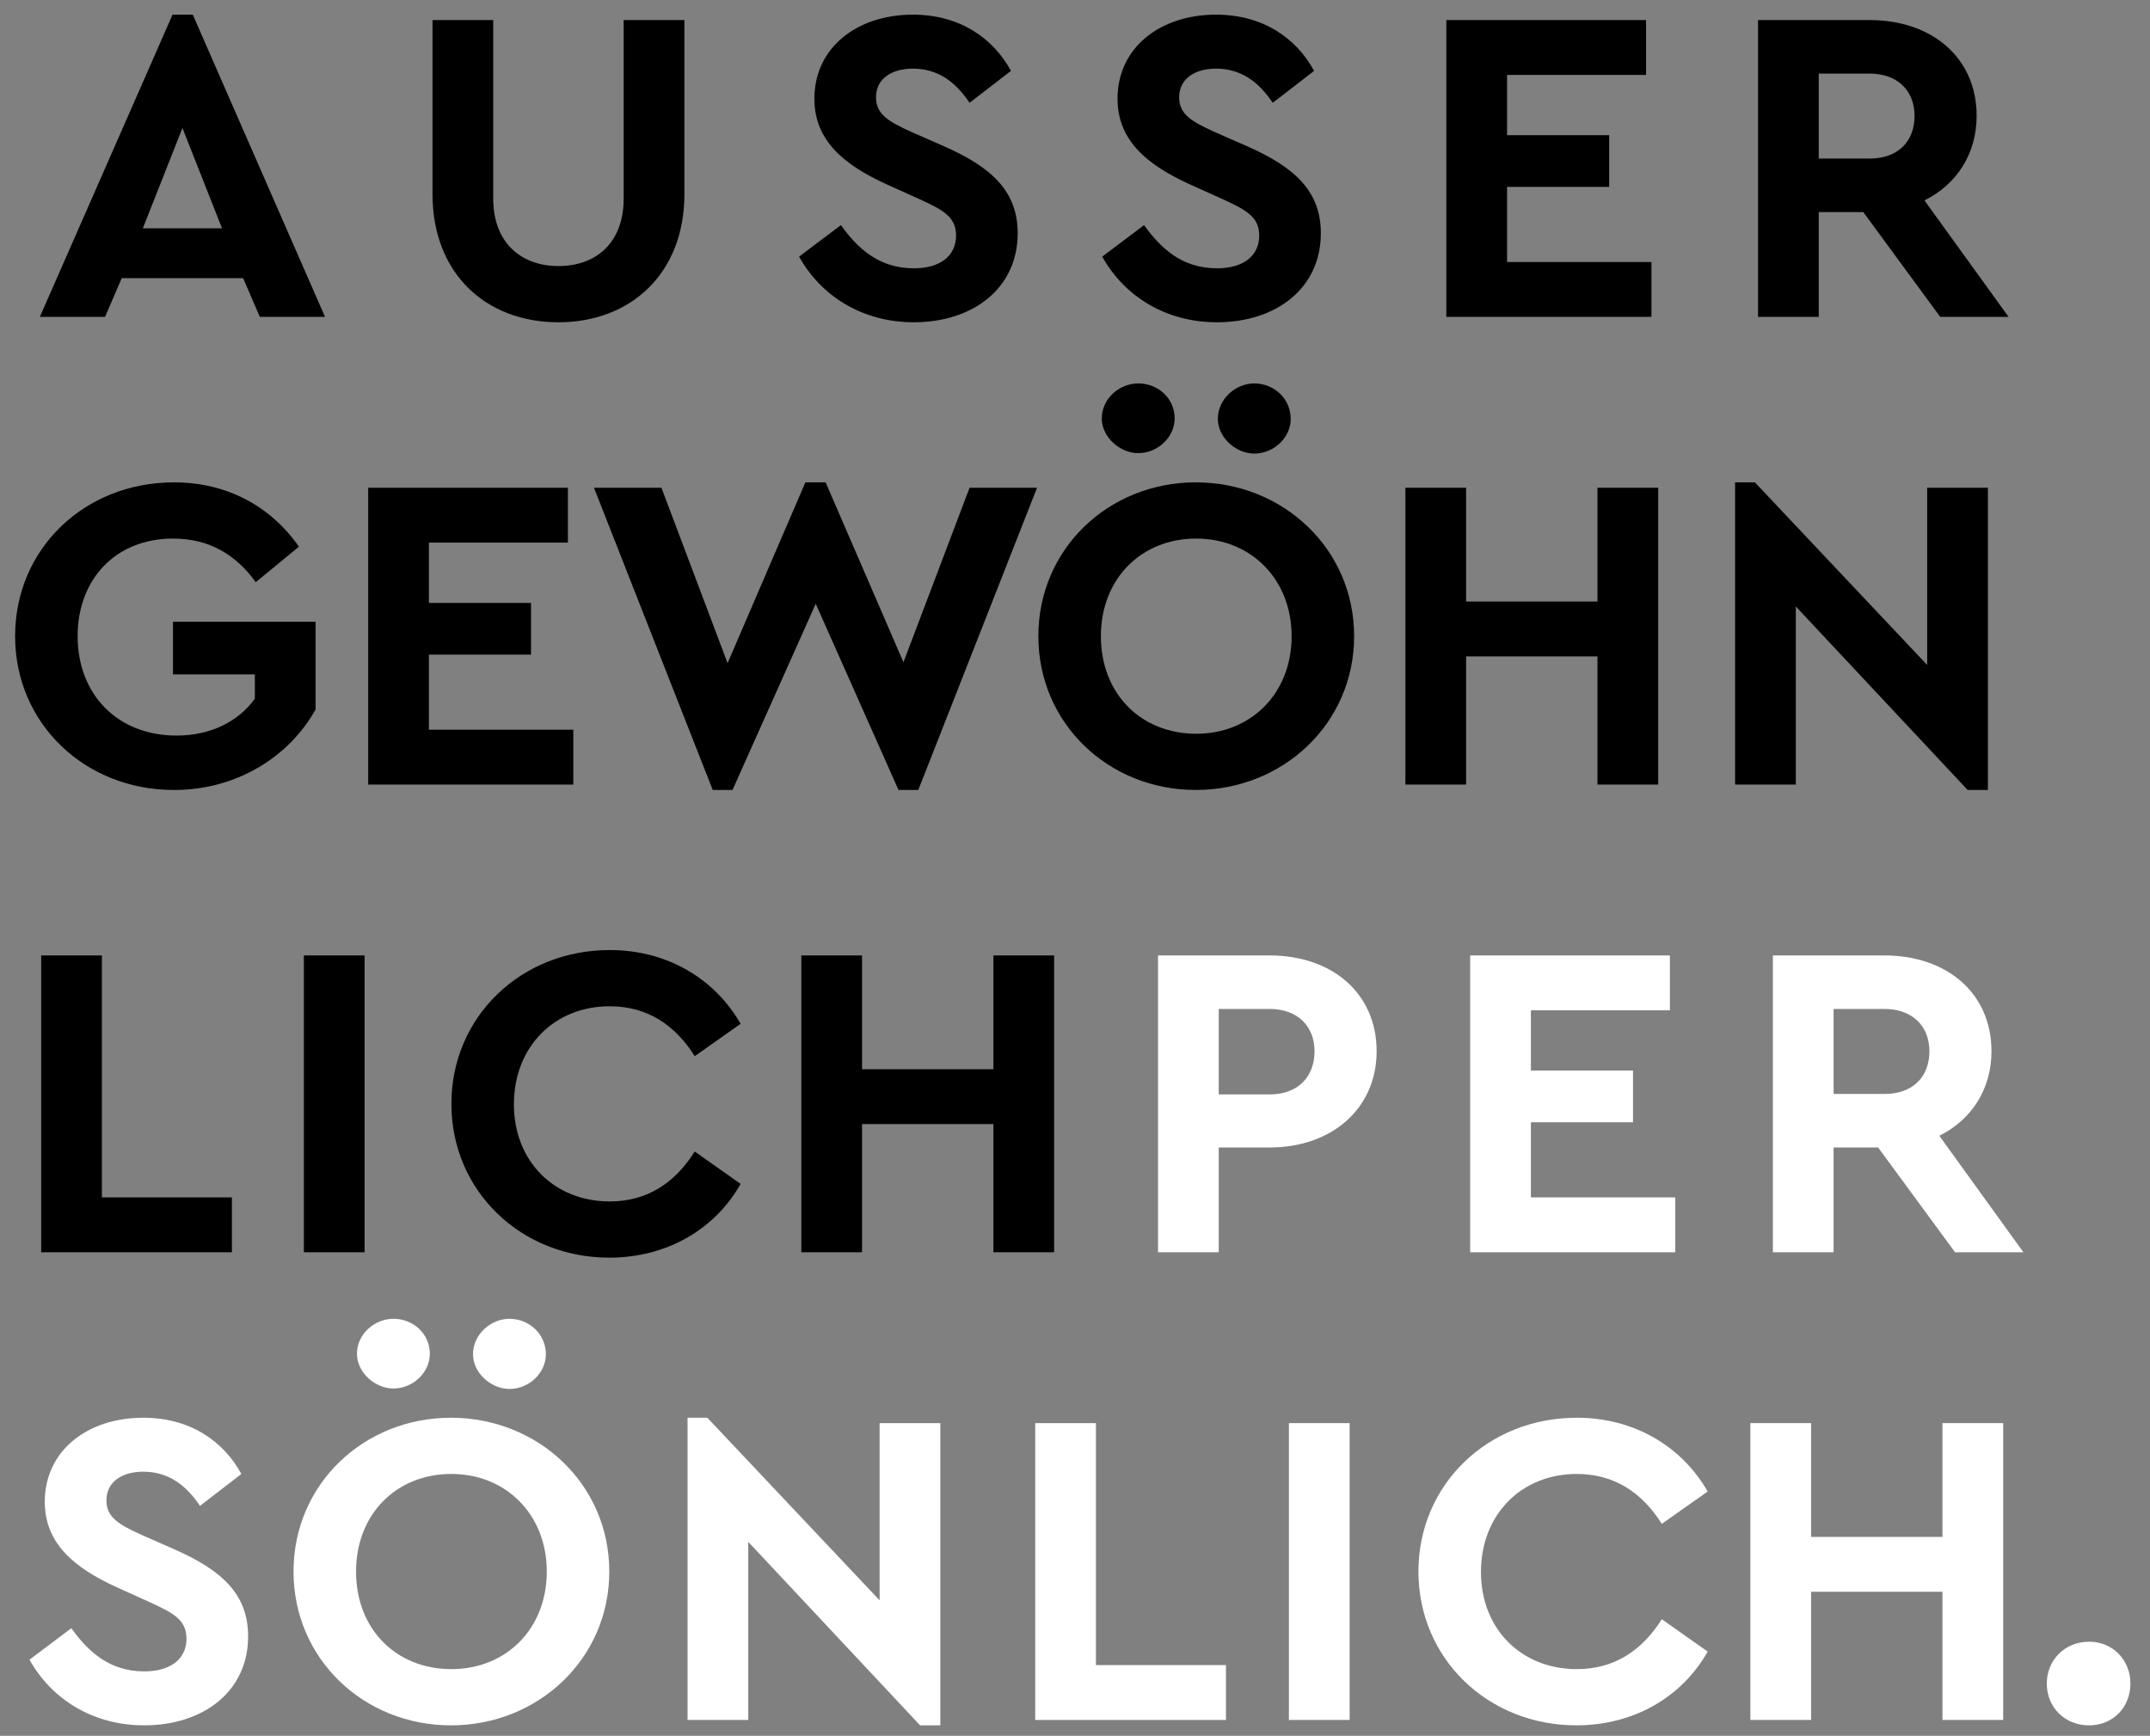 <?xml version="1.0" encoding="utf-8"?>
<!-- Generator: Adobe Illustrator 24.0.3, SVG Export Plug-In . SVG Version: 6.00 Build 0)  -->
<svg version="1.1" id="Ebene_1" xmlns="http://www.w3.org/2000/svg" xmlns:xlink="http://www.w3.org/1999/xlink" x="0px" y="0px"
	 viewBox="0 0 239 193" style="enable-background:new 0 0 239 193;" xml:space="preserve">
<rect x="0" y="0" width="239" height="193" fill="#808080" stroke="none"/>
<style type="text/css">
	.st0{fill:#FFFFFF;}
</style>
<g>
	<path d="M27.03,30.932h-13.501l-1.85,4.3H4.429l14.751-33.602h2.25l14.701,33.602h-7.25L27.03,30.932z
		 M20.28,14.231l-4.4,11.151h8.801L20.28,14.231z"/>
	<path d="M76.081,21.581c0,8.851-6,14.251-14.001,14.251c-8.05,0-14.001-5.4-14.001-14.251V2.231h6.75v19.851
		c0,4.95,3.15,7.5,7.25,7.5c4.15,0,7.25-2.55,7.25-7.5V2.231h6.75V21.581z"/>
	<path d="M112.38,7.881l-4.601,3.55c-1.6-2.4-3.6-3.8-6.3-3.8c-2.2,0-4.1,1-4.1,3.2
		c0,1.9,1.45,2.7,3.85,3.8l3.75,1.65c5.201,2.3,8.15,4.95,8.15,9.65c0,6.15-5,9.901-11.55,9.901
		c-5.701,0-10.301-2.9-12.751-7.3l4.65-3.501c1.8,2.5,4.15,4.8,8.101,4.8
		c2.9,0,4.7-1.35,4.7-3.65c0-2.15-1.6-2.9-4.2-4.1l-3.55-1.6
		c-4.7-2.15-8.001-4.85-8.001-9.501c0-5.7,4.75-9.351,10.951-9.351
		C106.73,1.63,110.43,4.281,112.38,7.881z"/>
	<path d="M146.08,7.881l-4.601,3.55c-1.6-2.4-3.601-3.8-6.301-3.8c-2.199,0-4.1,1-4.1,3.2
		c0,1.9,1.45,2.7,3.85,3.8l3.751,1.65c5.2,2.3,8.15,4.95,8.15,9.65c0,6.15-5,9.901-11.551,9.901
		c-5.7,0-10.301-2.9-12.751-7.3l4.65-3.501c1.8,2.5,4.15,4.8,8.101,4.8
		c2.9,0,4.7-1.35,4.7-3.65c0-2.15-1.601-2.9-4.2-4.1l-3.551-1.6c-4.7-2.15-8-4.85-8-9.501
		c0-5.7,4.75-9.351,10.95-9.351C140.43,1.63,144.13,4.281,146.08,7.881z"/>
	<path d="M182.98,8.331h-15.451v6.701h11.351v5.75h-11.351v8.35h16.051v6.101h-22.802V2.231h22.202V8.331z"/>
	<path d="M215.679,35.232l-8.551-11.651h-4.95v11.651h-6.751V2.231h12.401c6.95,0,11.9,4.2,11.9,10.65
		c0,4.25-2.25,7.651-5.8,9.401l9.351,12.951H215.679z M202.178,17.631h5.65c3.15,0,5-1.9,5-4.75
		c0-2.75-1.85-4.7-5-4.7h-5.65V17.631z"/>
	<path d="M33.231,60.781l-4.8,3.95c-2.2-3.05-5.15-4.85-9.201-4.85c-6.4,0-10.601,4.55-10.601,10.851
		c0,6.4,4.35,11.051,11.001,11.051c3.851,0,6.9-1.6,8.701-4.101v-2.7H19.23v-5.85h15.851v9.751
		c-2.9,5.2-8.701,8.951-15.751,8.951c-9.901,0-17.651-7.4-17.651-17.101s7.701-17.101,17.651-17.101
		C25.23,53.63,30.081,56.281,33.231,60.781z"/>
	<path d="M63.13,60.331H47.679v6.701h11.351v5.75H47.679v8.35H63.73v6.101H40.929v-33.002h22.201V60.331z"/>
	<path d="M115.281,54.23l-13.201,33.602h-2.2l-9.201-20.701l-9.251,20.701H79.229L66.028,54.23h7.5l7.351,19.501
		l8.65-20.101h2.25l8.651,20.002l7.35-19.401H115.281z"/>
	<path d="M150.529,70.731c0,9.701-7.9,17.101-17.601,17.101c-9.701,0-17.501-7.4-17.501-17.101
		s7.8-17.101,17.501-17.101C142.629,53.63,150.529,61.031,150.529,70.731z M122.378,70.731
		c0,6.4,4.45,10.851,10.601,10.851c6.051,0,10.601-4.45,10.601-10.851c0-6.351-4.55-10.851-10.601-10.851
		C126.828,59.881,122.378,64.381,122.378,70.731z M130.578,46.53c0,2.05-1.85,3.851-4.05,3.851
		c-2.051,0-4.051-1.8-4.051-3.851c0-2.25,2-3.9,4.051-3.9C128.728,42.63,130.578,44.28,130.578,46.53z
		 M143.48,46.58c0,2.05-1.851,3.85-4.051,3.85c-2.05,0-4.05-1.8-4.05-3.85c0-2.251,2-3.95,4.05-3.95
		C141.629,42.63,143.48,44.33,143.48,46.58z"/>
	<path d="M184.33,87.232h-6.751v-14.251h-14.601v14.251h-6.751v-33.002h6.751v12.651h14.601V54.23h6.751V87.232z"/>
	<path d="M220.98,54.23v33.602h-2.251l-19.101-20.401v19.801h-6.751V53.63h2.2l19.151,20.301V54.23H220.98z"/>
	<path d="M11.33,133.132h14.451v6.101H4.579v-33.002h6.75V133.132z"/>
	<path d="M40.529,139.232h-6.75v-33.002h6.75V139.232z"/>
	<path d="M82.33,113.831l-5.101,3.601c-2.2-3.501-5.3-5.551-9.451-5.551c-6.15,0-10.65,4.5-10.65,10.9
		c0,6.351,4.5,10.801,10.65,10.801c4.15,0,7.25-2.051,9.451-5.551l5.101,3.601
		c-2.851,5.05-8.201,8.2-14.601,8.2c-9.801,0-17.551-7.4-17.551-17.101s7.75-17.101,17.601-17.101
		C74.129,105.631,79.43,108.781,82.33,113.831z"/>
	<path d="M117.18,139.232h-6.751v-14.251H95.828v14.251h-6.75v-33.002h6.75v12.65h14.601v-12.65h6.751V139.232z"/>
	<path class="st0" d="M153.029,116.881c0,6.351-4.95,10.701-11.9,10.701h-5.65v11.65h-6.751v-33.002h12.401
		C148.079,106.231,153.029,110.431,153.029,116.881z M135.478,112.181v9.501h5.65c3.15,0,5-1.95,5-4.801
		c0-2.75-1.85-4.7-5-4.7H135.478z"/>
	<path class="st0" d="M185.629,112.33h-15.451v6.701h11.351v5.75h-11.351v8.351h16.051v6.101h-22.802v-33.002h22.202
		V112.33z"/>
	<path class="st0" d="M217.329,139.232l-8.551-11.65h-4.95v11.65h-6.751v-33.002h12.401
		c6.95,0,11.9,4.2,11.9,10.65c0,4.25-2.25,7.65-5.8,9.4l9.351,12.951H217.329z M203.828,121.631h5.65
		c3.15,0,5-1.899,5-4.75c0-2.75-1.85-4.7-5-4.7h-5.65V121.631z"/>
	<path class="st0" d="M26.831,163.881l-4.601,3.55c-1.6-2.399-3.6-3.8-6.3-3.8
		c-2.2,0-4.1,1-4.1,3.2c0,1.9,1.45,2.7,3.85,3.8l3.75,1.65c5.201,2.3,8.151,4.95,8.151,9.65
		c0,6.15-5,9.9-11.551,9.9c-5.701,0-10.301-2.899-12.751-7.3l4.65-3.5
		c1.8,2.5,4.15,4.8,8.101,4.8c2.9,0,4.7-1.35,4.7-3.65c0-2.15-1.6-2.9-4.2-4.1
		l-3.55-1.601c-4.7-2.15-8.001-4.851-8.001-9.501c0-5.7,4.75-9.35,10.951-9.35
		C21.18,157.631,24.88,160.28,26.831,163.881z"/>
	<path class="st0" d="M67.731,174.731c0,9.7-7.901,17.101-17.601,17.101c-9.701,0-17.502-7.4-17.502-17.101
		s7.801-17.101,17.502-17.101C59.83,157.631,67.731,165.031,67.731,174.731z M39.579,174.731
		c0,6.4,4.45,10.851,10.601,10.851c6.05,0,10.601-4.45,10.601-10.851c0-6.351-4.55-10.851-10.601-10.851
		C44.029,163.881,39.579,168.381,39.579,174.731z M47.78,150.53c0,2.05-1.85,3.85-4.05,3.85
		c-2.05,0-4.05-1.8-4.05-3.85c0-2.25,2-3.9,4.05-3.9C45.93,146.63,47.78,148.28,47.78,150.53z
		 M60.68,150.58c0,2.05-1.85,3.85-4.05,3.85c-2.05,0-4.05-1.8-4.05-3.85c0-2.25,2-3.95,4.05-3.95
		C58.83,146.63,60.68,148.33,60.68,150.58z"/>
	<path class="st0" d="M104.53,158.231v33.602h-2.25l-19.101-20.4v19.801h-6.75v-33.602h2.2l19.151,20.301v-19.701
		H104.53z"/>
	<path class="st0" d="M121.829,185.132h14.451v6.101h-21.202v-33.002h6.751V185.132z"/>
	<path class="st0" d="M150.028,191.232h-6.751v-33.002h6.751V191.232z"/>
	<path class="st0" d="M189.829,165.831l-5.1,3.6c-2.2-3.5-5.301-5.55-9.451-5.55
		c-6.15,0-10.65,4.5-10.65,10.9c0,6.351,4.5,10.801,10.65,10.801c4.15,0,7.251-2.05,9.451-5.551l5.1,3.601
		c-2.85,5.051-8.2,8.2-14.601,8.2c-9.801,0-17.551-7.4-17.551-17.101s7.75-17.101,17.601-17.101
		C181.629,157.631,186.93,160.78,189.829,165.831z"/>
	<path class="st0" d="M222.679,191.232h-6.751v-14.251h-14.601v14.251h-6.751v-33.002h6.751v12.65h14.601v-12.65h6.751
		V191.232z"/>
	<path class="st0" d="M236.826,187.183c0,2.649-1.95,4.649-4.6,4.649c-2.7,0-4.7-2-4.7-4.649
		c0-2.601,2-4.65,4.7-4.65C234.876,182.532,236.826,184.582,236.826,187.183z"/>
</g>
</svg>
